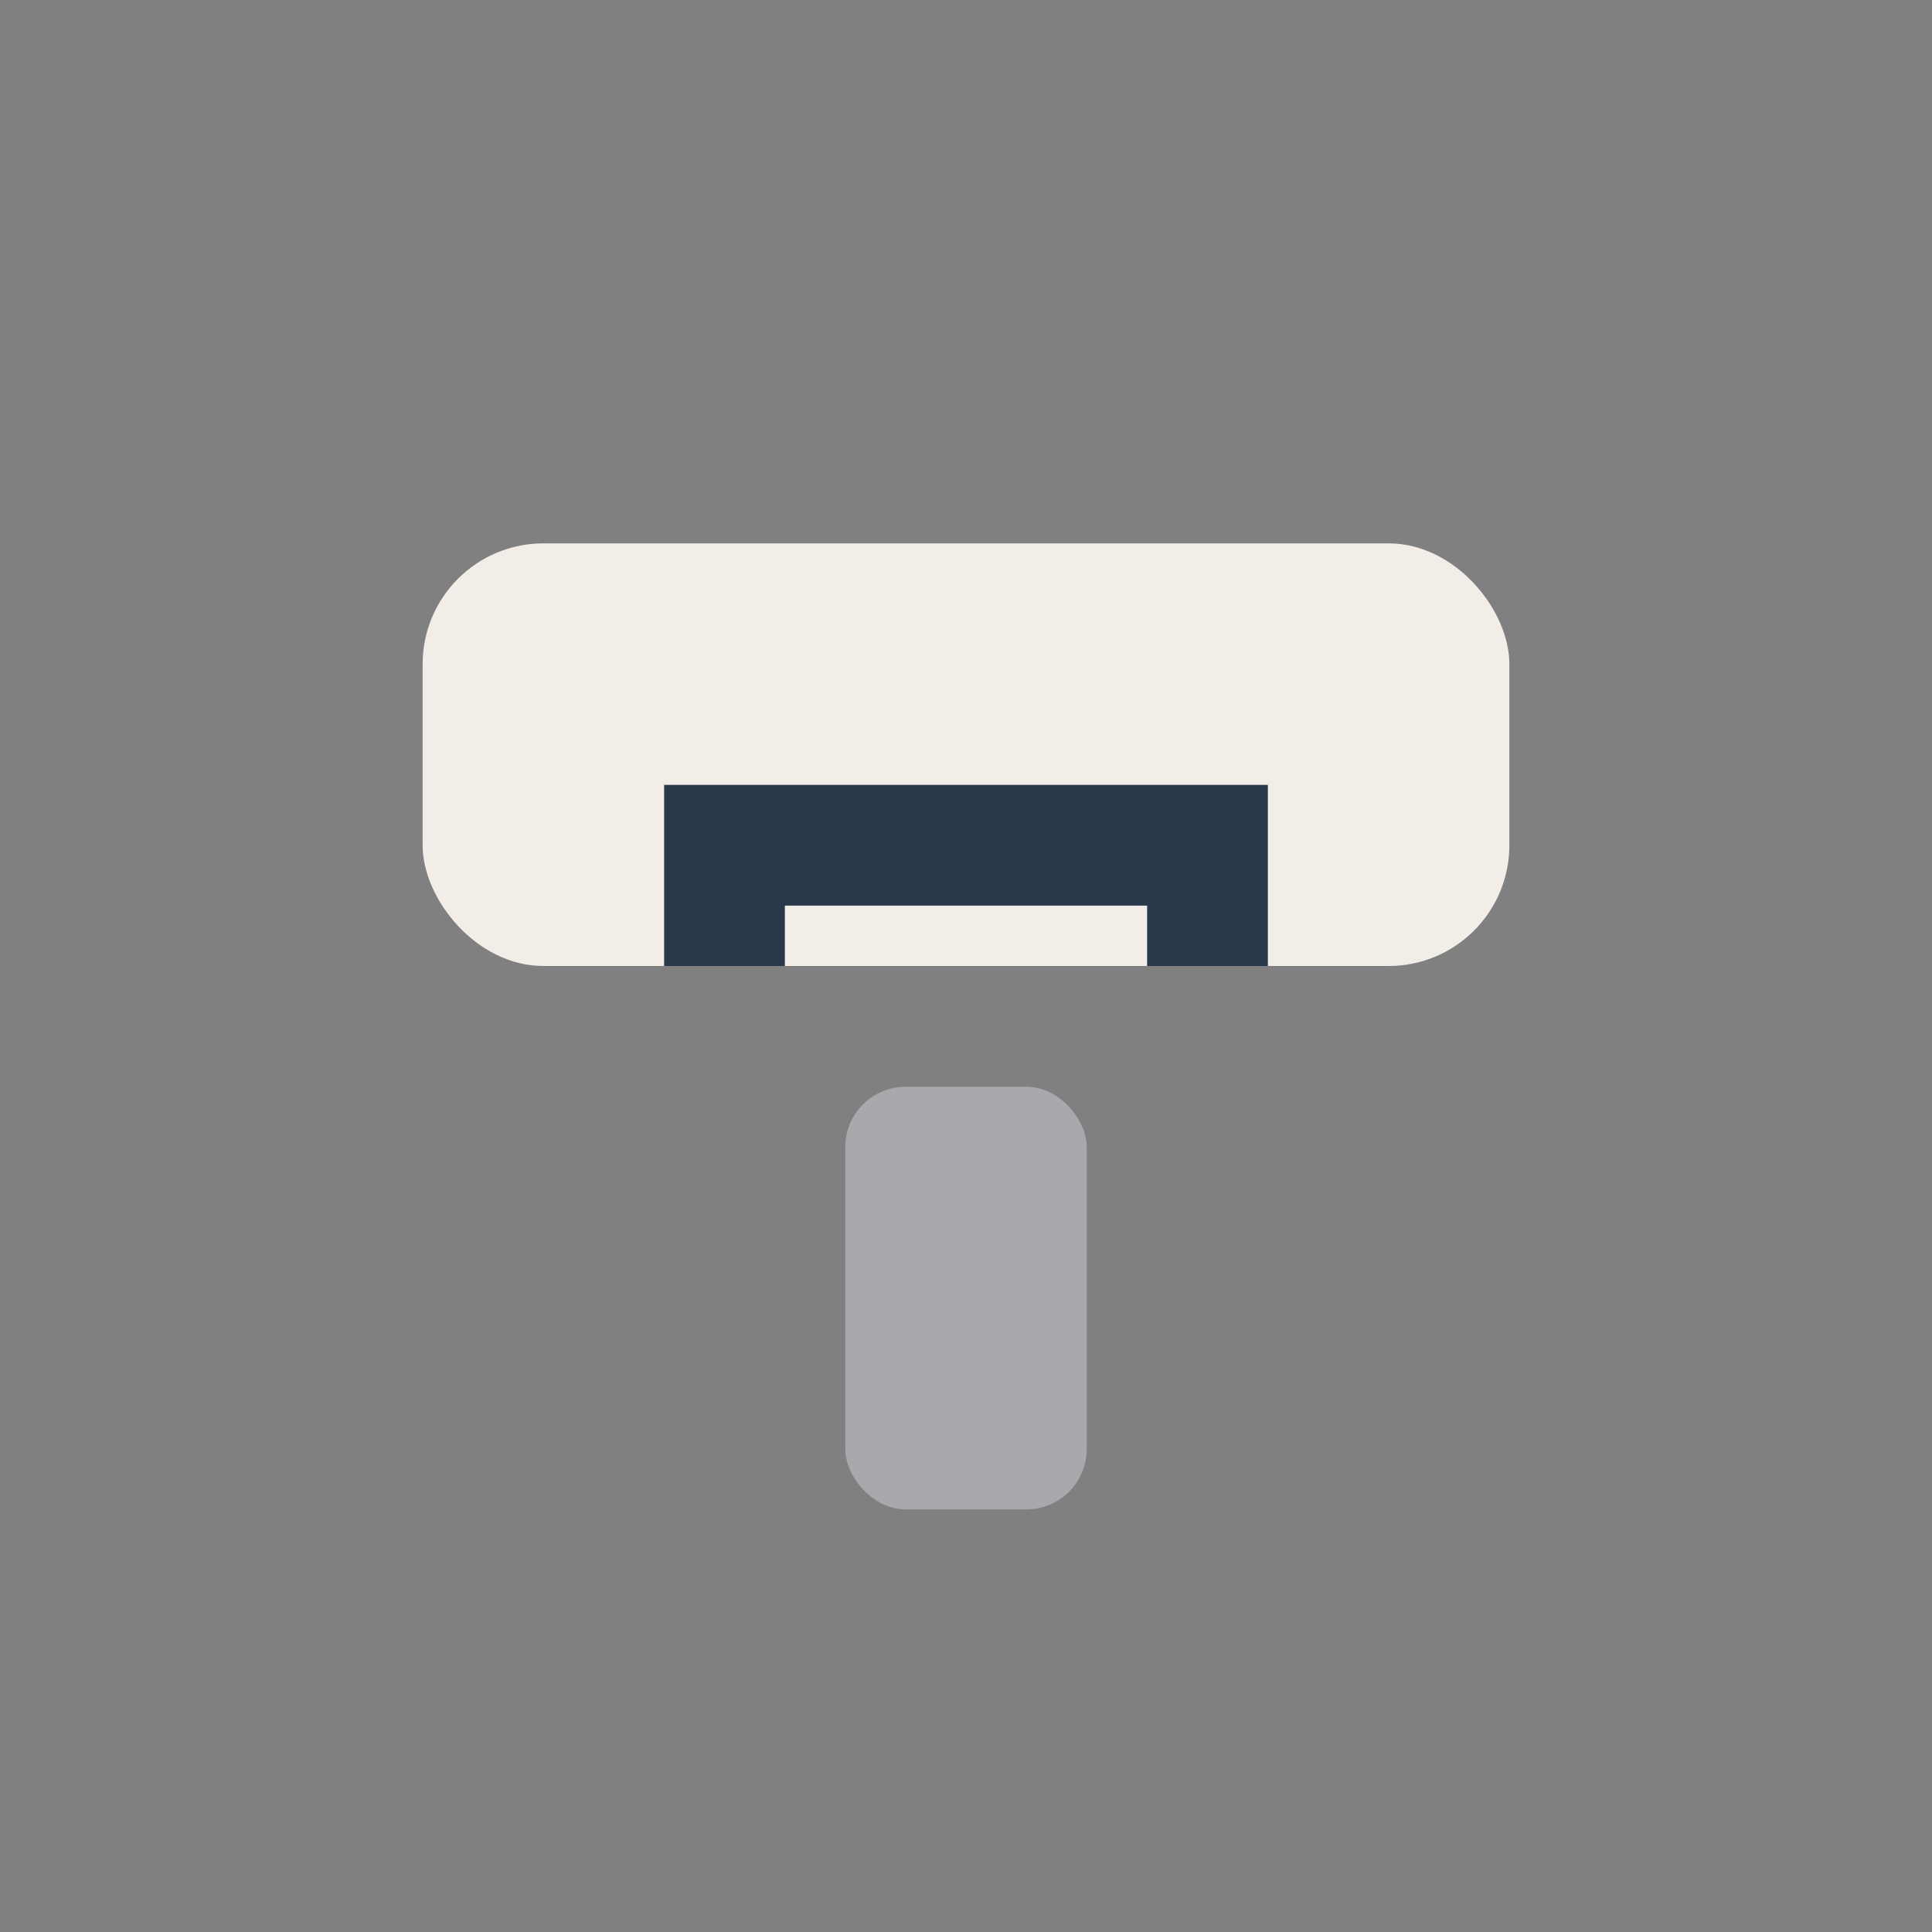 <?xml version="1.0" encoding="UTF-8"?>
<svg xmlns="http://www.w3.org/2000/svg" width="32" height="32" viewBox="0 0 32 32"><rect x="0" y="0" width="32" height="32" fill="#808080" stroke="none"/><rect x="7" y="9" width="18" height="7" rx="2" fill="#F3EDE8"/><rect x="14" y="18" width="4" height="7" rx="1" fill="#A7A9AC"/><path d="M12 16v-2h8v2" stroke="#29394C" stroke-width="2" fill="none"/></svg>